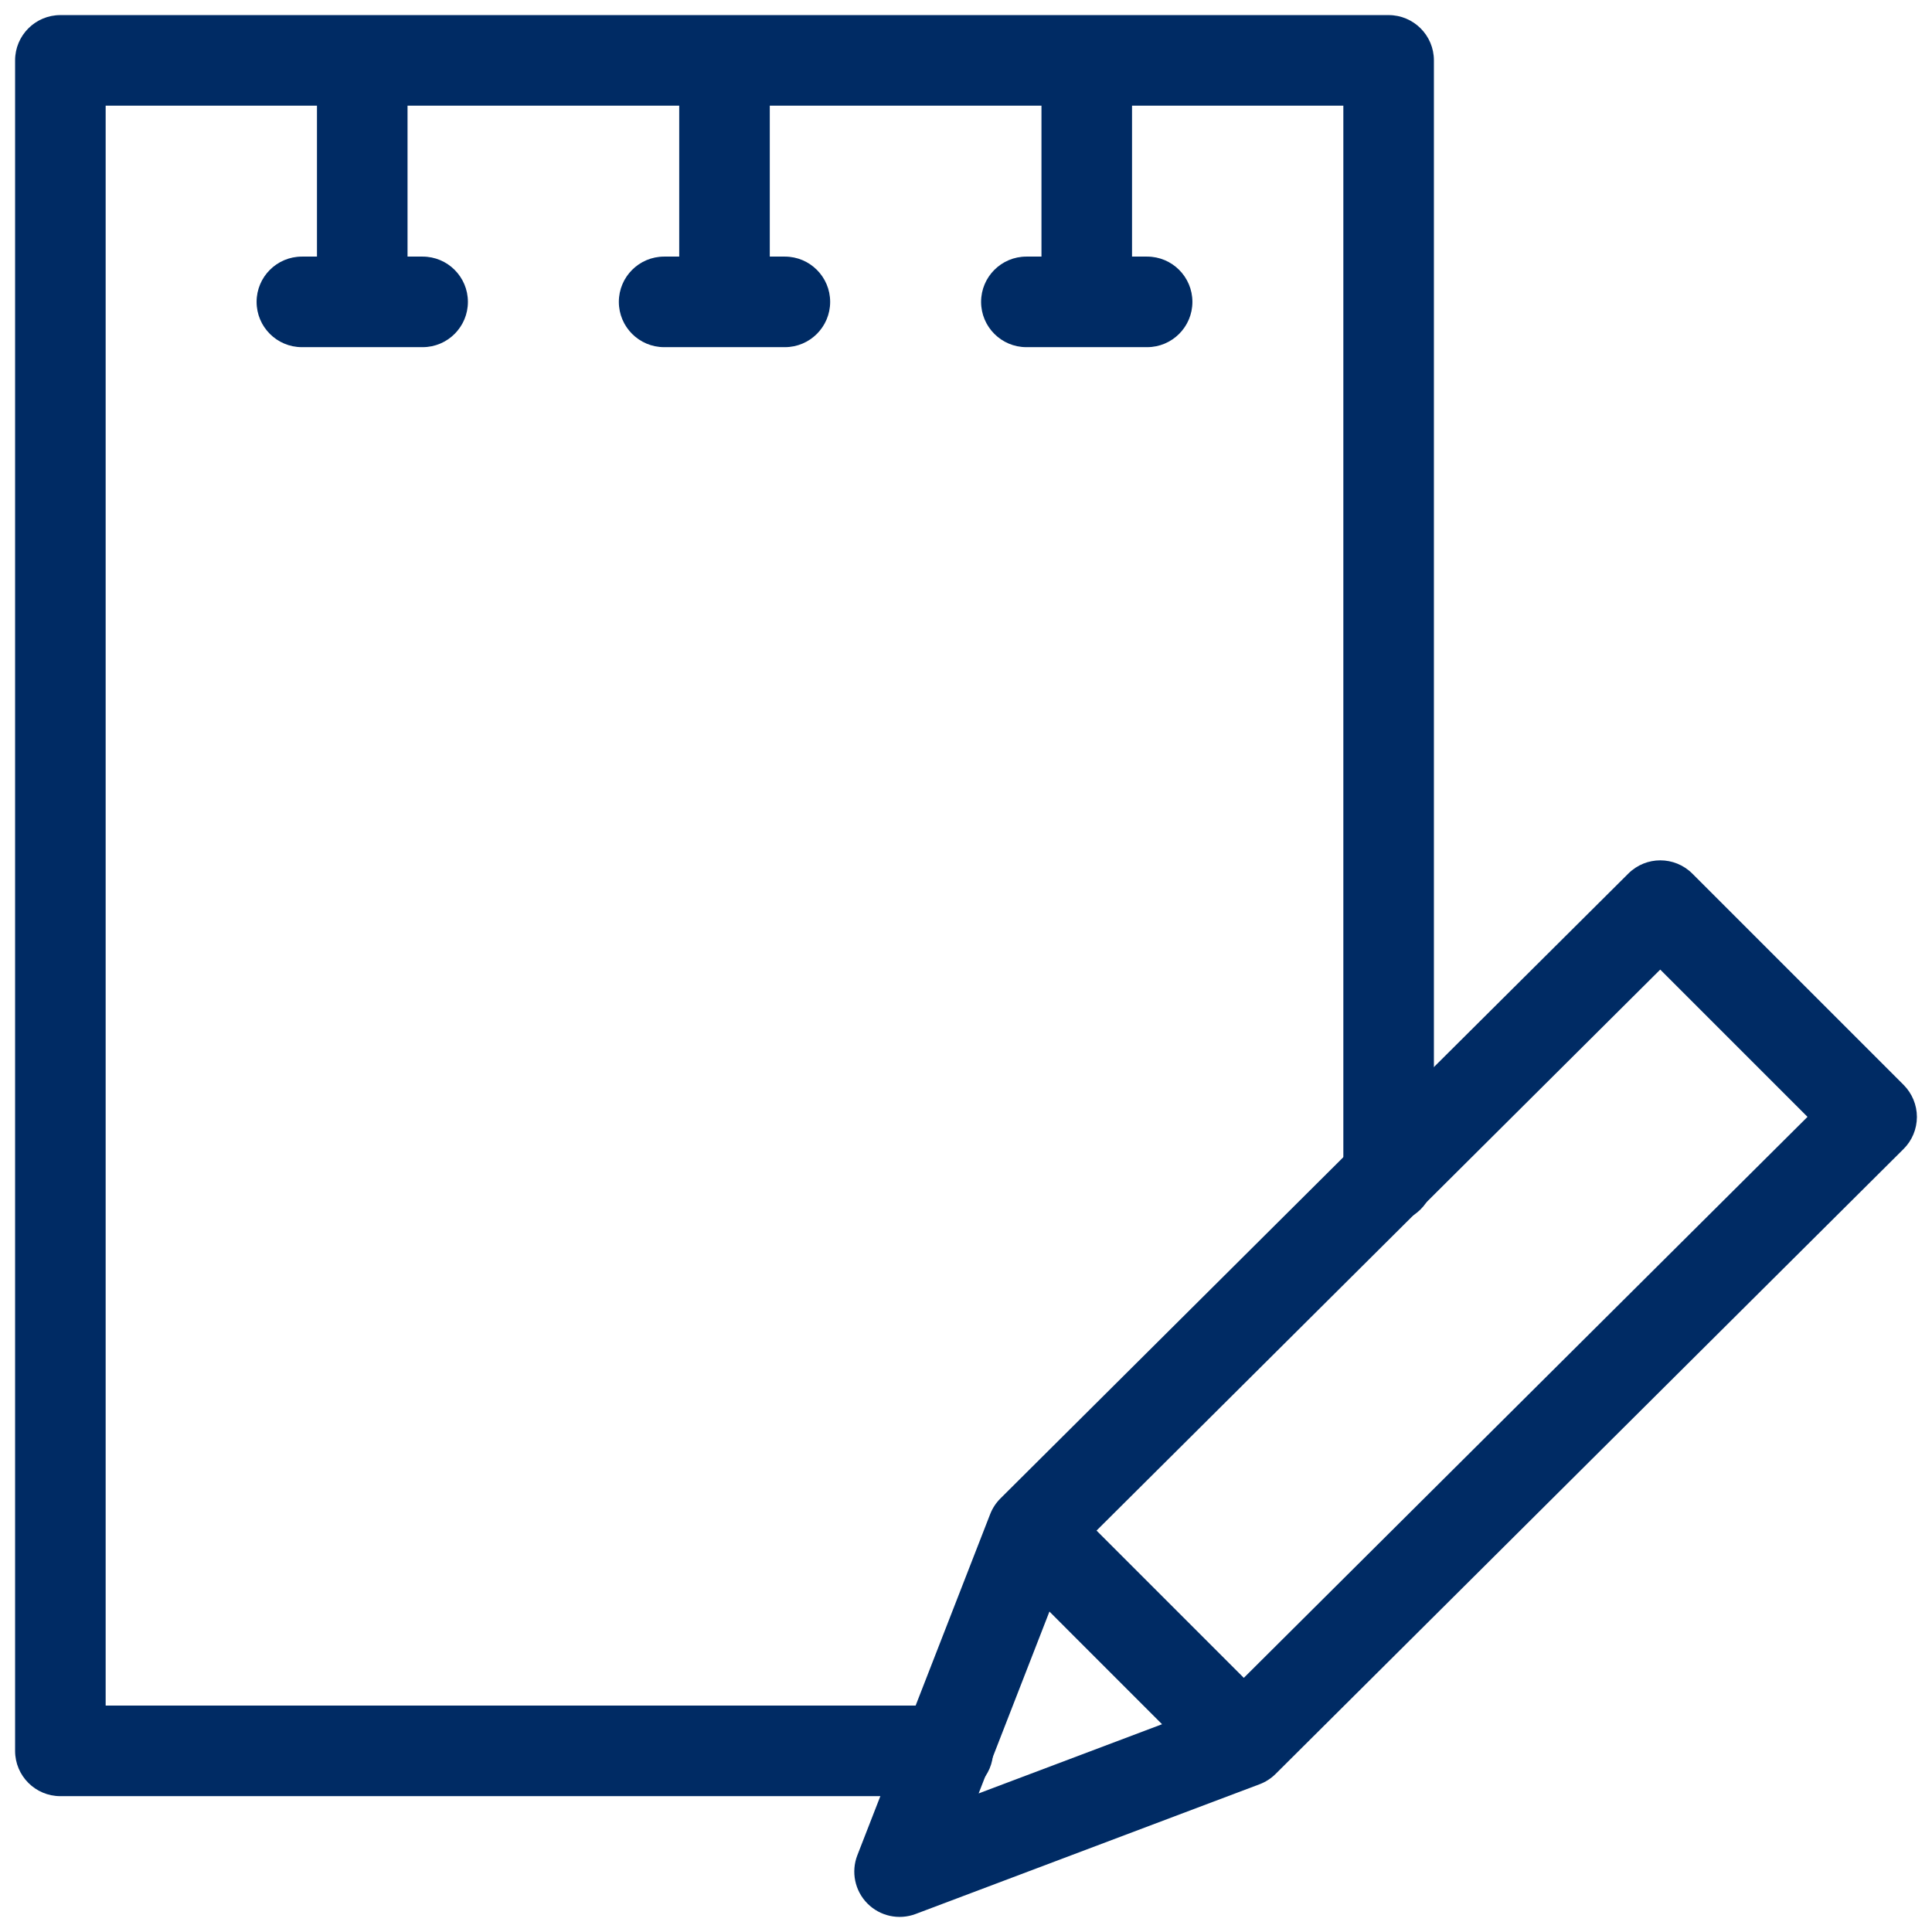<svg width="48" height="48" viewBox="0 0 48 48" fill="none" xmlns="http://www.w3.org/2000/svg">
<g clip-path="url(#clip0_10943_6382)">
<path fill-rule="evenodd" clip-rule="evenodd" d="M0.375 1.5C0.375 0.879 0.879 0.375 1.5 0.375H34.5C35.121 0.375 35.625 0.879 35.625 1.5V29.25C35.625 29.871 35.121 30.375 34.5 30.375C33.879 30.375 33.375 29.871 33.375 29.25V2.625H28.125V6.375H28.5C29.121 6.375 29.625 6.879 29.625 7.5C29.625 8.121 29.121 8.625 28.5 8.625H25.5C24.879 8.625 24.375 8.121 24.375 7.5C24.375 6.879 24.879 6.375 25.5 6.375H25.875V2.625H19.125V6.375H19.5C20.121 6.375 20.625 6.879 20.625 7.5C20.625 8.121 20.121 8.625 19.5 8.625H16.5C15.879 8.625 15.375 8.121 15.375 7.5C15.375 6.879 15.879 6.375 16.5 6.375H16.875V2.625H10.125V6.375H10.5C11.121 6.375 11.625 6.879 11.625 7.5C11.625 8.121 11.121 8.625 10.5 8.625H7.5C6.879 8.625 6.375 8.121 6.375 7.5C6.375 6.879 6.879 6.375 7.5 6.375H7.875V2.625H2.625V42.375H23.55C24.171 42.375 24.675 42.879 24.675 43.5C24.675 44.121 24.171 44.625 23.55 44.625H1.5C0.879 44.625 0.375 44.121 0.375 43.5V1.5Z" fill="#002B64"/>
<path fill-rule="evenodd" clip-rule="evenodd" d="M40.456 21.703C40.896 21.265 41.606 21.266 42.045 21.704L47.295 26.954C47.506 27.166 47.625 27.453 47.625 27.751C47.624 28.05 47.505 28.337 47.293 28.547L31.693 44.072C31.581 44.184 31.445 44.272 31.297 44.328L22.747 47.553C22.331 47.709 21.862 47.607 21.55 47.291C21.238 46.976 21.14 46.506 21.301 46.092L24.601 37.617C24.658 37.471 24.745 37.338 24.856 37.228L40.456 21.703ZM26.073 40.039L24.314 44.557L28.871 42.838L26.073 40.039ZM30.902 41.686L27.243 38.027L41.248 24.089L44.907 27.748L30.902 41.686Z" fill="#002B64"/>
</g>
<defs>
<clipPath id="clip0_10943_6382">
<rect width="48" height="48" fill="white"/>
</clipPath>
</defs>
</svg>
